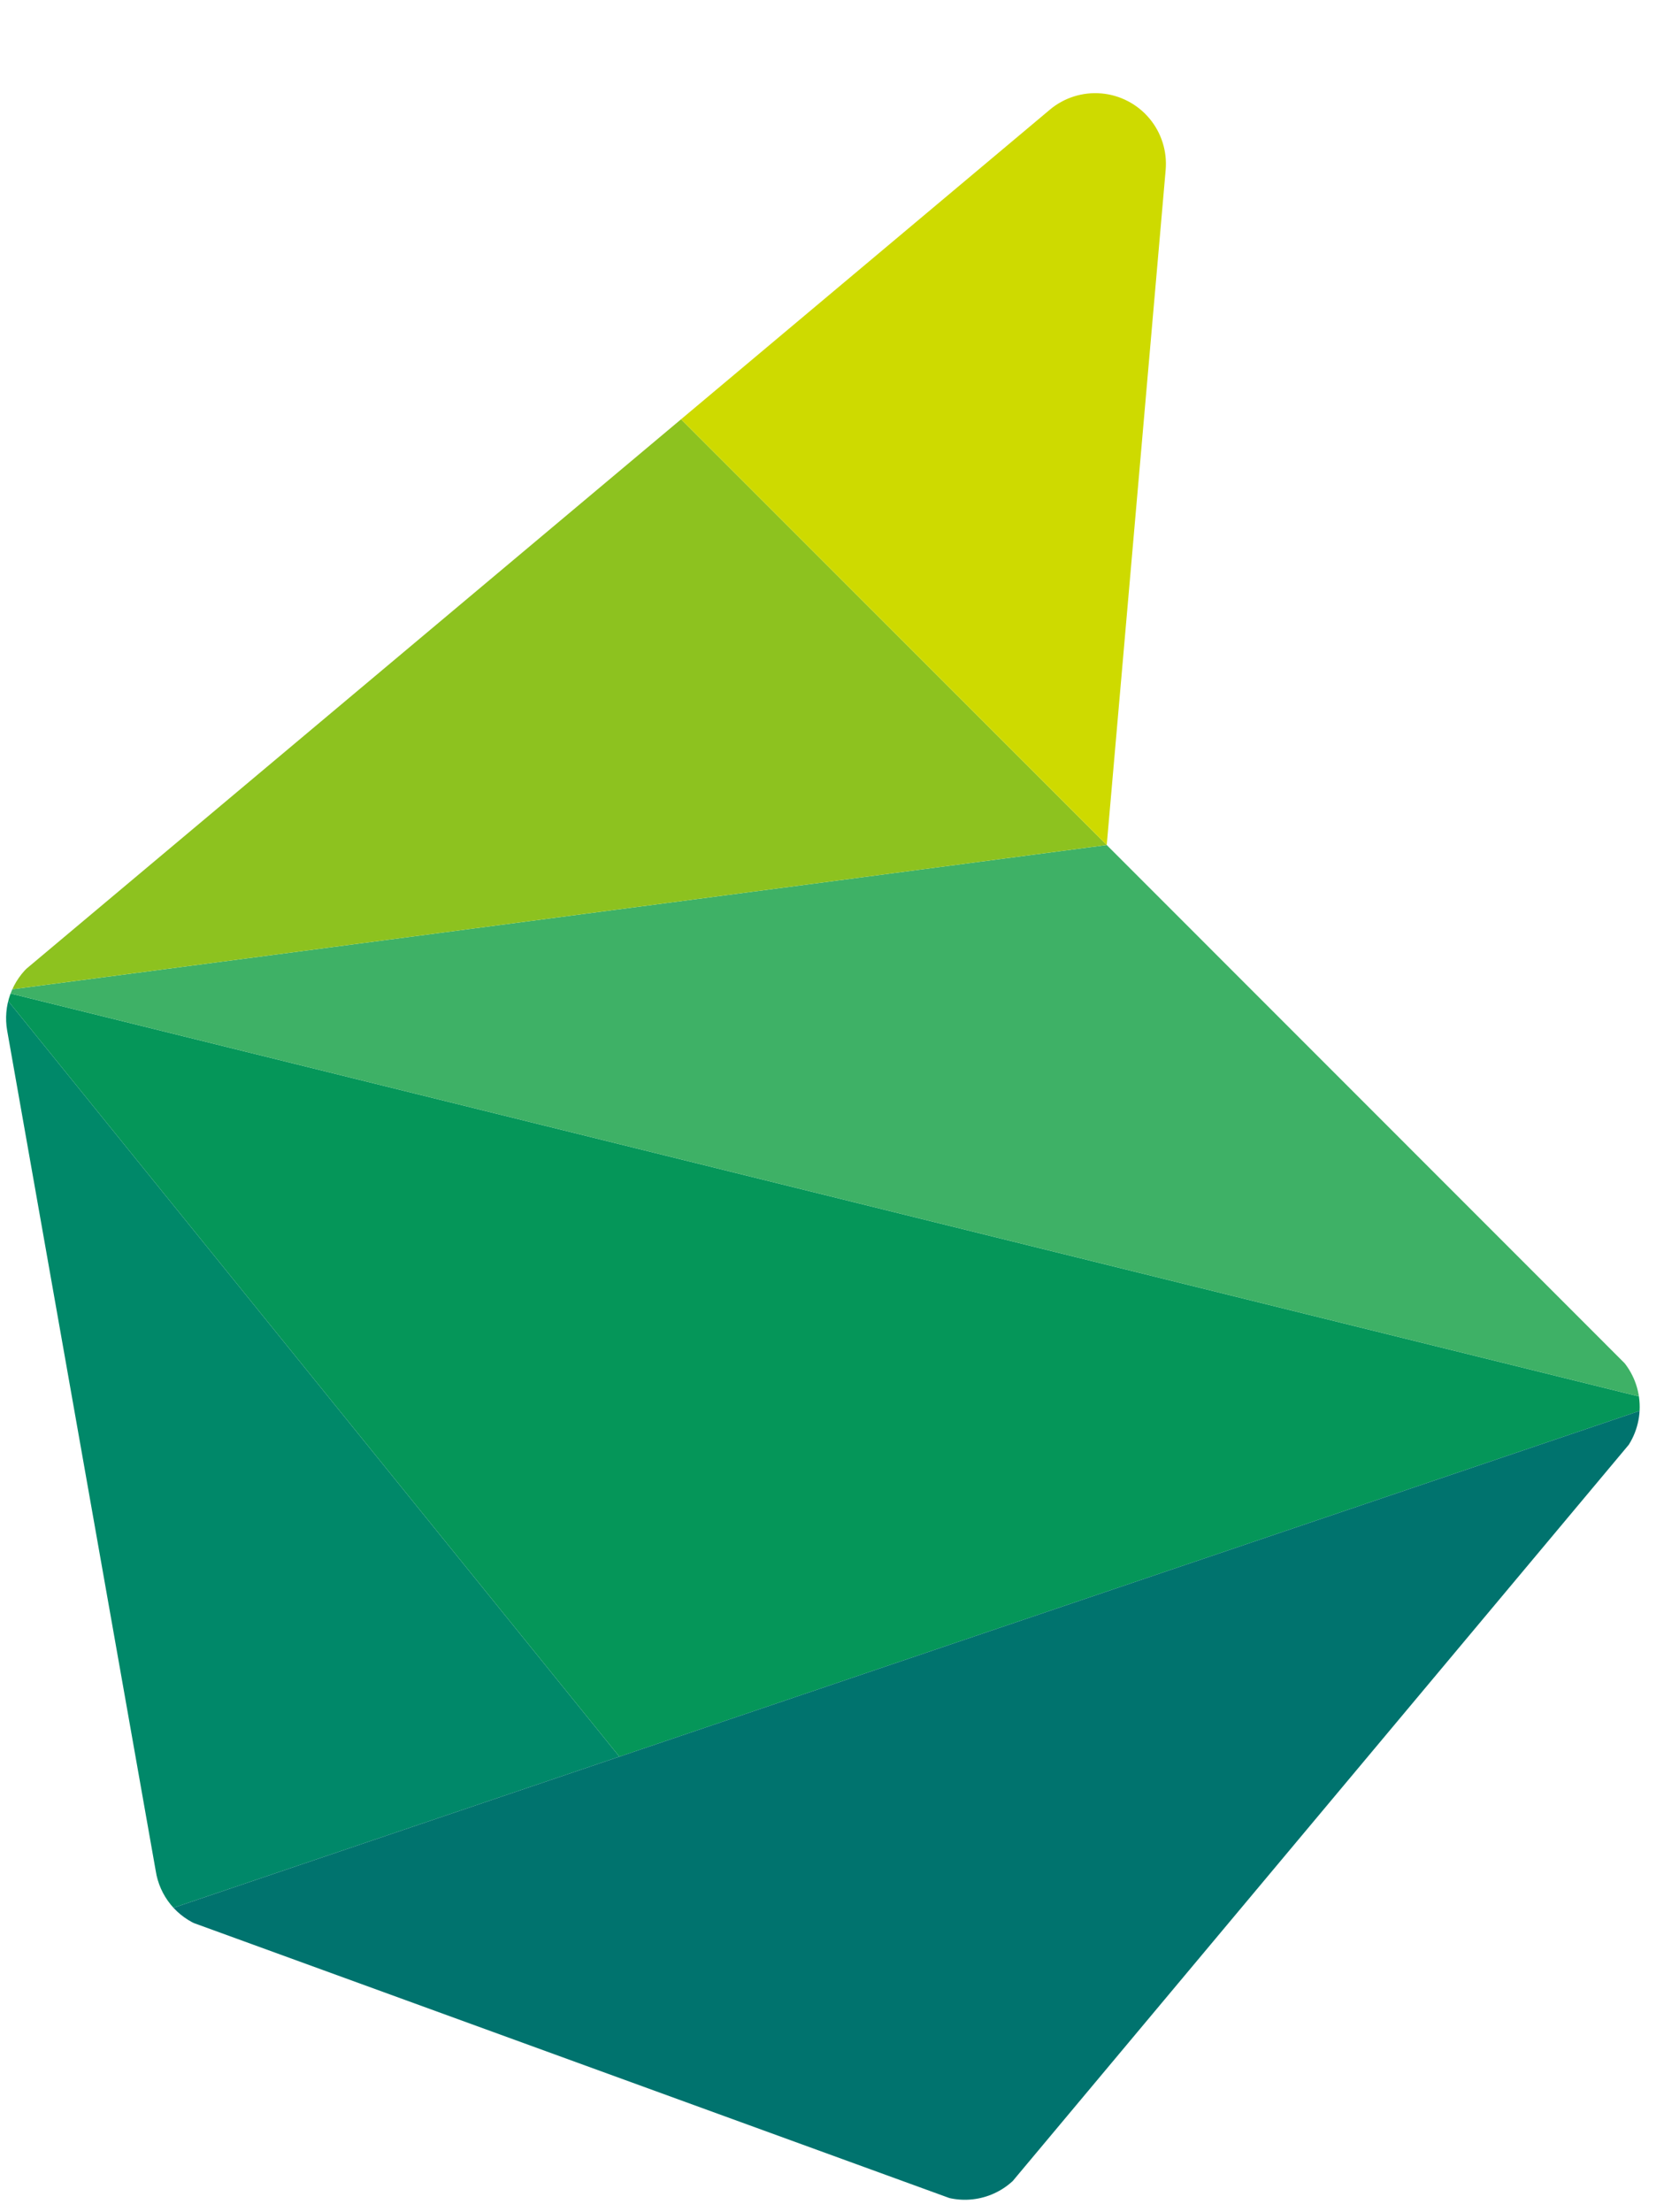 <svg xmlns="http://www.w3.org/2000/svg" xmlns:xlink="http://www.w3.org/1999/xlink" viewBox="0 0 134.43 178.61"><defs><style>.cls-1{fill:none;}.cls-2{clip-path:url(#clip-path);}.cls-3{fill:#008869;}.cls-4{fill:#059659;}.cls-5{fill:#00736e;}.cls-6{fill:#3eb166;}.cls-7{fill:#8dc21f;}.cls-8{fill:#ceda00;}</style><clipPath id="clip-path"><path class="cls-1" d="M89.41,68.24l4.76-54.51a5.71,5.71,0,0,0-9.36-4.87l-82.28,69A5.71,5.71,0,0,0,.58,83.23l12,67.85a5.68,5.68,0,0,0,3.63,4.46L76,177.3a5.7,5.7,0,0,0,6.37-1.76l48.77-58.26a5.72,5.72,0,0,0-.35-7.71Z"/></clipPath></defs><title>资源 56</title><g id="图层_2" data-name="图层 2"><g id="图层_1-2" data-name="图层 1"><g class="cls-2"><polygon class="cls-3" points="13.11 154.37 50.04 141.86 0 80.02 13.11 154.37"/><polygon class="cls-4" points="50.04 141.86 0 80.02 134.43 113.27 50.04 141.86"/><polygon class="cls-5" points="134.43 113.27 13.11 154.37 79.74 178.61 134.43 113.27"/><polygon class="cls-6" points="89.41 68.24 0 80.02 134.43 113.27 89.41 68.24"/><polygon class="cls-7" points="0 80.02 55.02 33.86 89.41 68.24 0 80.02"/><polygon class="cls-8" points="95.37 0 55.02 33.86 89.41 68.24 95.37 0"/></g></g></g></svg>